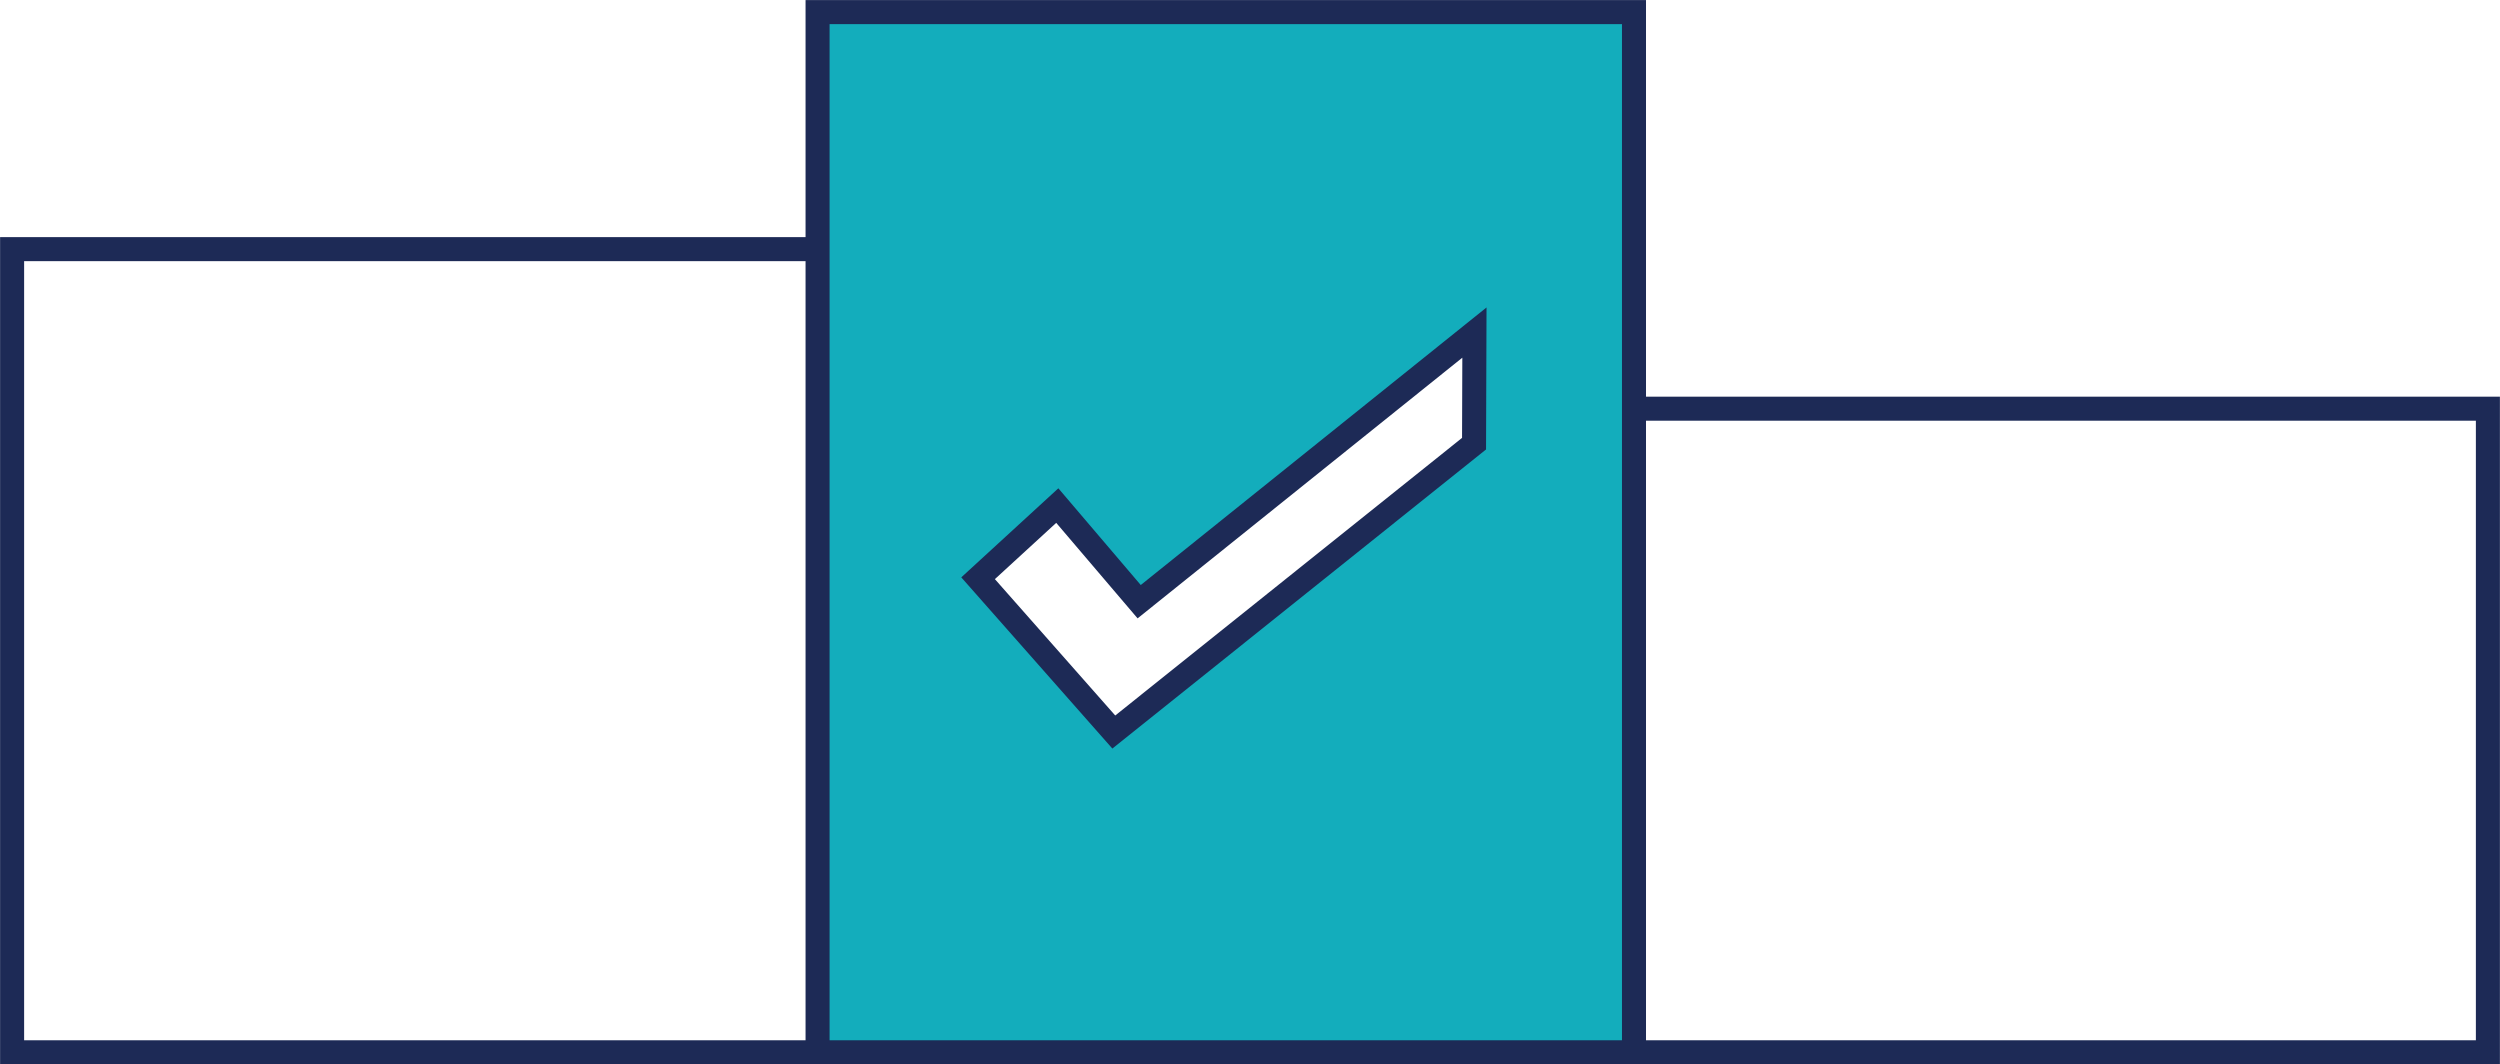 <svg id="Layer_2" data-name="Layer 2" xmlns="http://www.w3.org/2000/svg" viewBox="0 0 130.05 55.36"><defs><style>.cls-1{fill:none;}.cls-1,.cls-2{stroke:#1d2a56;stroke-miterlimit:10;stroke-width:1.25px;}.cls-2{fill:#13adbc;}</style></defs><title>Better-Segmentation</title><rect class="cls-1" x="0.63" y="12.96" width="42.49" height="41.78"/><rect class="cls-1" x="84.16" y="21.26" width="45.26" height="33.48"/><path class="cls-2" d="M42.53.63V54.74H85V.63ZM76.68,23.08l-18.74,15-7.06-8L55,26.3l4.26,5,17.44-14Z"/></svg>